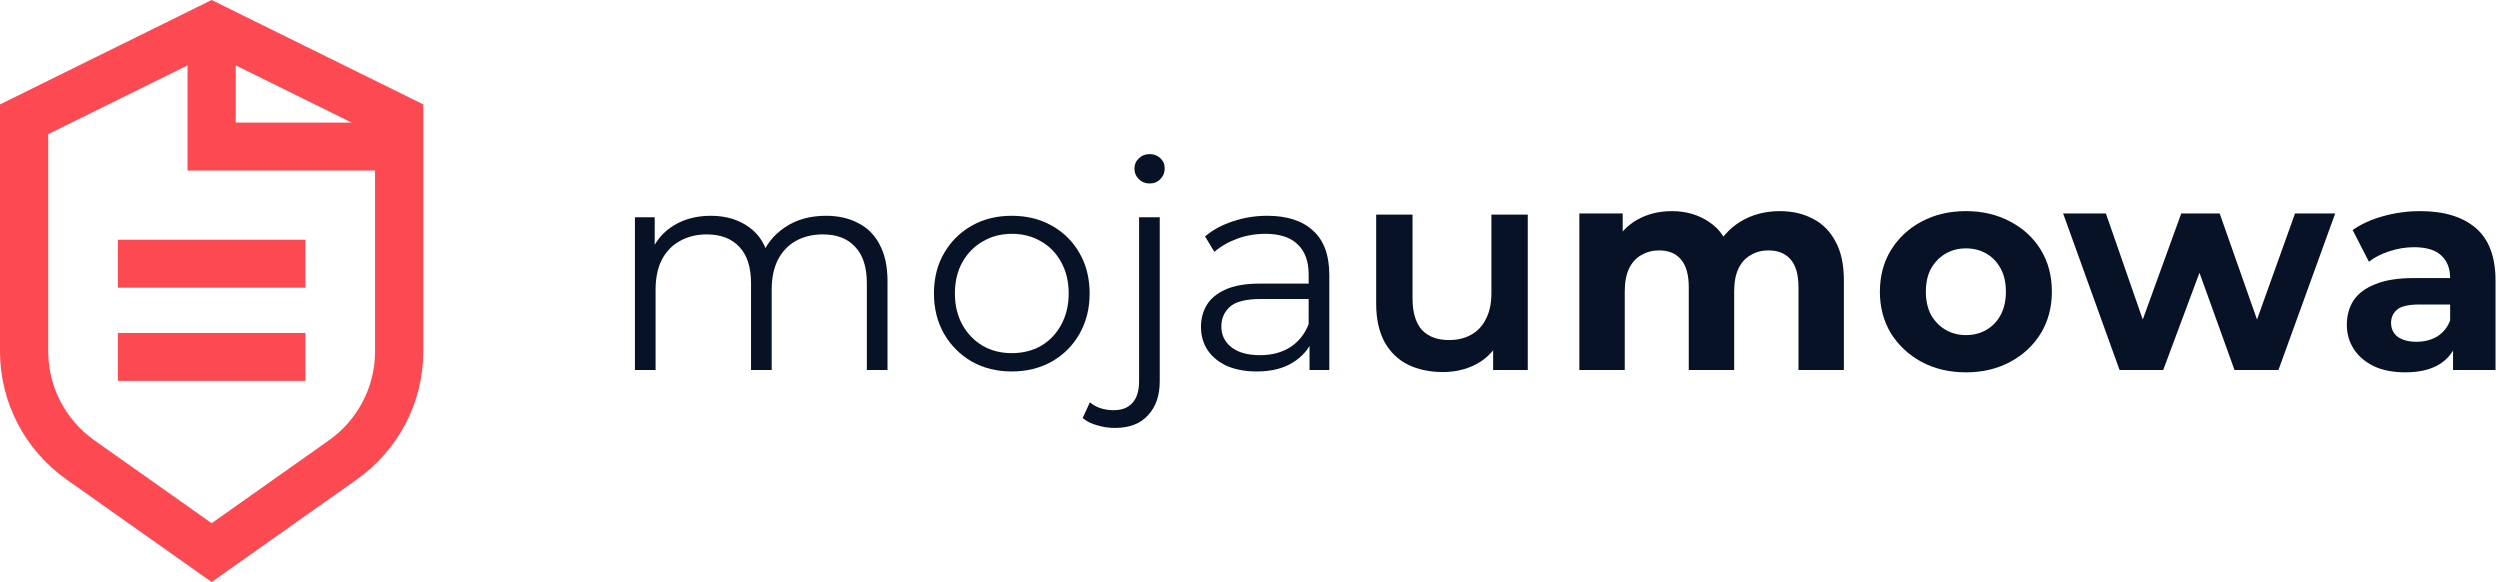<?xml version="1.0" encoding="UTF-8"?> <svg xmlns="http://www.w3.org/2000/svg" width="189" height="44" viewBox="0 0 189 44" fill="none"> <path fill-rule="evenodd" clip-rule="evenodd" d="M32 7.893L16 0L0 7.893V26.566C0 30.41 1.872 34.017 5.025 36.245L16 44L26.975 36.245C30.128 34.017 32 30.41 32 26.566V7.893ZM3.646 26.566V10.139L14.177 4.944V12.892H28.354V26.566C28.354 29.237 27.053 31.744 24.862 33.292L16 39.554L7.138 33.292C4.947 31.744 3.646 29.237 3.646 26.566ZM26.59 9.269L17.823 4.944V9.269H26.59ZM8.911 21.75V18.126H23.089V21.75H8.911ZM8.911 25.171V28.795H23.089V25.171H8.911Z" fill="#FD4951"></path> <path d="M62.432 16.313C63.371 16.313 64.185 16.496 64.874 16.863C65.578 17.215 66.121 17.758 66.502 18.491C66.898 19.224 67.096 20.148 67.096 21.263V27.973H65.534V21.417C65.534 20.2 65.241 19.283 64.654 18.667C64.082 18.036 63.268 17.721 62.212 17.721C61.42 17.721 60.731 17.89 60.144 18.227C59.572 18.55 59.125 19.026 58.802 19.657C58.494 20.273 58.34 21.021 58.34 21.901V27.973H56.778V21.417C56.778 20.2 56.485 19.283 55.898 18.667C55.311 18.036 54.49 17.721 53.434 17.721C52.657 17.721 51.975 17.89 51.388 18.227C50.801 18.55 50.347 19.026 50.024 19.657C49.716 20.273 49.562 21.021 49.562 21.901V27.973H48V16.423H49.496V19.547L49.254 18.997C49.606 18.161 50.171 17.508 50.948 17.039C51.74 16.555 52.671 16.313 53.742 16.313C54.871 16.313 55.832 16.599 56.624 17.171C57.416 17.728 57.929 18.572 58.164 19.701L57.548 19.459C57.885 18.52 58.479 17.765 59.33 17.193C60.195 16.606 61.229 16.313 62.432 16.313Z" fill="#081227"></path> <path d="M76.48 28.083C75.365 28.083 74.361 27.834 73.466 27.335C72.586 26.822 71.889 26.125 71.376 25.245C70.863 24.35 70.606 23.331 70.606 22.187C70.606 21.028 70.863 20.009 71.376 19.129C71.889 18.249 72.586 17.56 73.466 17.061C74.346 16.562 75.351 16.313 76.48 16.313C77.624 16.313 78.636 16.562 79.516 17.061C80.411 17.56 81.107 18.249 81.606 19.129C82.119 20.009 82.376 21.028 82.376 22.187C82.376 23.331 82.119 24.35 81.606 25.245C81.107 26.125 80.411 26.822 79.516 27.335C78.621 27.834 77.609 28.083 76.48 28.083ZM76.48 26.697C77.316 26.697 78.057 26.514 78.702 26.147C79.347 25.766 79.853 25.238 80.22 24.563C80.601 23.874 80.792 23.082 80.792 22.187C80.792 21.278 80.601 20.486 80.22 19.811C79.853 19.136 79.347 18.616 78.702 18.249C78.057 17.868 77.323 17.677 76.502 17.677C75.681 17.677 74.947 17.868 74.302 18.249C73.657 18.616 73.143 19.136 72.762 19.811C72.381 20.486 72.19 21.278 72.19 22.187C72.19 23.082 72.381 23.874 72.762 24.563C73.143 25.238 73.657 25.766 74.302 26.147C74.947 26.514 75.673 26.697 76.48 26.697Z" fill="#081227"></path> <path d="M84.289 32.351C83.82 32.351 83.372 32.285 82.947 32.153C82.507 32.036 82.14 31.852 81.847 31.603L82.397 30.415C82.866 30.811 83.468 31.009 84.201 31.009C84.817 31.009 85.286 30.826 85.609 30.459C85.946 30.092 86.115 29.55 86.115 28.831V16.423H87.677V28.831C87.677 29.902 87.384 30.752 86.797 31.383C86.225 32.028 85.389 32.351 84.289 32.351ZM86.907 13.871C86.584 13.871 86.313 13.761 86.093 13.541C85.873 13.321 85.763 13.057 85.763 12.749C85.763 12.441 85.873 12.184 86.093 11.979C86.313 11.759 86.584 11.649 86.907 11.649C87.23 11.649 87.501 11.752 87.721 11.957C87.941 12.162 88.051 12.419 88.051 12.727C88.051 13.05 87.941 13.321 87.721 13.541C87.516 13.761 87.244 13.871 86.907 13.871Z" fill="#081227"></path> <path d="M99 27.973V25.421L98.934 25.003V20.735C98.934 19.752 98.655 18.997 98.098 18.469C97.555 17.941 96.741 17.677 95.656 17.677C94.908 17.677 94.197 17.802 93.522 18.051C92.847 18.3 92.275 18.63 91.806 19.041L91.102 17.875C91.689 17.376 92.393 16.995 93.214 16.731C94.035 16.452 94.901 16.313 95.81 16.313C97.306 16.313 98.457 16.687 99.264 17.435C100.085 18.168 100.496 19.29 100.496 20.801V27.973H99ZM95.018 28.083C94.153 28.083 93.397 27.944 92.752 27.665C92.121 27.372 91.637 26.976 91.3 26.477C90.963 25.964 90.794 25.377 90.794 24.717C90.794 24.116 90.933 23.573 91.212 23.089C91.505 22.59 91.975 22.194 92.62 21.901C93.28 21.593 94.16 21.439 95.26 21.439H99.242V22.605H95.304C94.189 22.605 93.412 22.803 92.972 23.199C92.547 23.595 92.334 24.086 92.334 24.673C92.334 25.333 92.591 25.861 93.104 26.257C93.617 26.653 94.336 26.851 95.26 26.851C96.14 26.851 96.895 26.653 97.526 26.257C98.171 25.846 98.641 25.26 98.934 24.497L99.286 25.575C98.993 26.338 98.479 26.946 97.746 27.401C97.027 27.856 96.118 28.083 95.018 28.083Z" fill="#081227"></path> <path d="M109.098 28.127C108.101 28.127 107.221 27.944 106.458 27.577C105.695 27.196 105.101 26.624 104.676 25.861C104.251 25.084 104.038 24.108 104.038 22.935V16.225H106.788V22.561C106.788 23.617 107.023 24.409 107.492 24.937C107.976 25.45 108.658 25.707 109.538 25.707C110.183 25.707 110.741 25.575 111.21 25.311C111.694 25.047 112.068 24.651 112.332 24.123C112.611 23.595 112.75 22.942 112.75 22.165V16.225H115.5V27.973H112.882V24.805L113.344 25.773C112.948 26.536 112.369 27.122 111.606 27.533C110.843 27.929 110.007 28.127 109.098 28.127Z" fill="#081227"></path> <path d="M134.557 15.961C135.496 15.961 136.325 16.152 137.043 16.533C137.777 16.9 138.349 17.472 138.759 18.249C139.185 19.012 139.397 19.994 139.397 21.197V27.973H135.965V21.725C135.965 20.772 135.767 20.068 135.371 19.613C134.975 19.158 134.418 18.931 133.699 18.931C133.201 18.931 132.753 19.048 132.357 19.283C131.961 19.503 131.653 19.84 131.433 20.295C131.213 20.75 131.103 21.329 131.103 22.033V27.973H127.671V21.725C127.671 20.772 127.473 20.068 127.077 19.613C126.696 19.158 126.146 18.931 125.427 18.931C124.929 18.931 124.481 19.048 124.085 19.283C123.689 19.503 123.381 19.84 123.161 20.295C122.941 20.75 122.831 21.329 122.831 22.033V27.973H119.399V16.137H122.677V19.371L122.061 18.425C122.472 17.618 123.051 17.01 123.799 16.599C124.562 16.174 125.427 15.961 126.395 15.961C127.481 15.961 128.427 16.24 129.233 16.797C130.055 17.34 130.597 18.176 130.861 19.305L129.651 18.975C130.047 18.051 130.678 17.318 131.543 16.775C132.423 16.232 133.428 15.961 134.557 15.961Z" fill="#081227"></path> <path d="M148.631 28.149C147.37 28.149 146.248 27.885 145.265 27.357C144.297 26.829 143.527 26.11 142.955 25.201C142.398 24.277 142.119 23.228 142.119 22.055C142.119 20.867 142.398 19.818 142.955 18.909C143.527 17.985 144.297 17.266 145.265 16.753C146.248 16.225 147.37 15.961 148.631 15.961C149.878 15.961 150.993 16.225 151.975 16.753C152.958 17.266 153.728 17.978 154.285 18.887C154.843 19.796 155.121 20.852 155.121 22.055C155.121 23.228 154.843 24.277 154.285 25.201C153.728 26.11 152.958 26.829 151.975 27.357C150.993 27.885 149.878 28.149 148.631 28.149ZM148.631 25.333C149.203 25.333 149.717 25.201 150.171 24.937C150.626 24.673 150.985 24.299 151.249 23.815C151.513 23.316 151.645 22.73 151.645 22.055C151.645 21.366 151.513 20.779 151.249 20.295C150.985 19.811 150.626 19.437 150.171 19.173C149.717 18.909 149.203 18.777 148.631 18.777C148.059 18.777 147.546 18.909 147.091 19.173C146.637 19.437 146.27 19.811 145.991 20.295C145.727 20.779 145.595 21.366 145.595 22.055C145.595 22.73 145.727 23.316 145.991 23.815C146.27 24.299 146.637 24.673 147.091 24.937C147.546 25.201 148.059 25.333 148.631 25.333Z" fill="#081227"></path> <path d="M160.239 27.973L155.971 16.137H159.205L162.747 26.323H161.207L164.903 16.137H167.807L171.393 26.323H169.853L173.505 16.137H176.541L172.251 27.973H168.929L165.783 19.239H166.795L163.539 27.973H160.239Z" fill="#081227"></path> <path d="M185.45 27.973V25.663L185.23 25.157V21.021C185.23 20.288 185.003 19.716 184.548 19.305C184.108 18.894 183.426 18.689 182.502 18.689C181.871 18.689 181.248 18.792 180.632 18.997C180.031 19.188 179.517 19.452 179.092 19.789L177.86 17.391C178.505 16.936 179.283 16.584 180.192 16.335C181.101 16.086 182.025 15.961 182.964 15.961C184.768 15.961 186.169 16.386 187.166 17.237C188.163 18.088 188.662 19.415 188.662 21.219V27.973H185.45ZM181.842 28.149C180.918 28.149 180.126 27.995 179.466 27.687C178.806 27.364 178.3 26.932 177.948 26.389C177.596 25.846 177.42 25.238 177.42 24.563C177.42 23.859 177.589 23.243 177.926 22.715C178.278 22.187 178.828 21.776 179.576 21.483C180.324 21.175 181.299 21.021 182.502 21.021H185.648V23.023H182.876C182.069 23.023 181.512 23.155 181.204 23.419C180.911 23.683 180.764 24.013 180.764 24.409C180.764 24.849 180.933 25.201 181.27 25.465C181.622 25.714 182.099 25.839 182.7 25.839C183.272 25.839 183.785 25.707 184.24 25.443C184.695 25.164 185.025 24.761 185.23 24.233L185.758 25.817C185.509 26.58 185.054 27.159 184.394 27.555C183.734 27.951 182.883 28.149 181.842 28.149Z" fill="#081227"></path> </svg> 